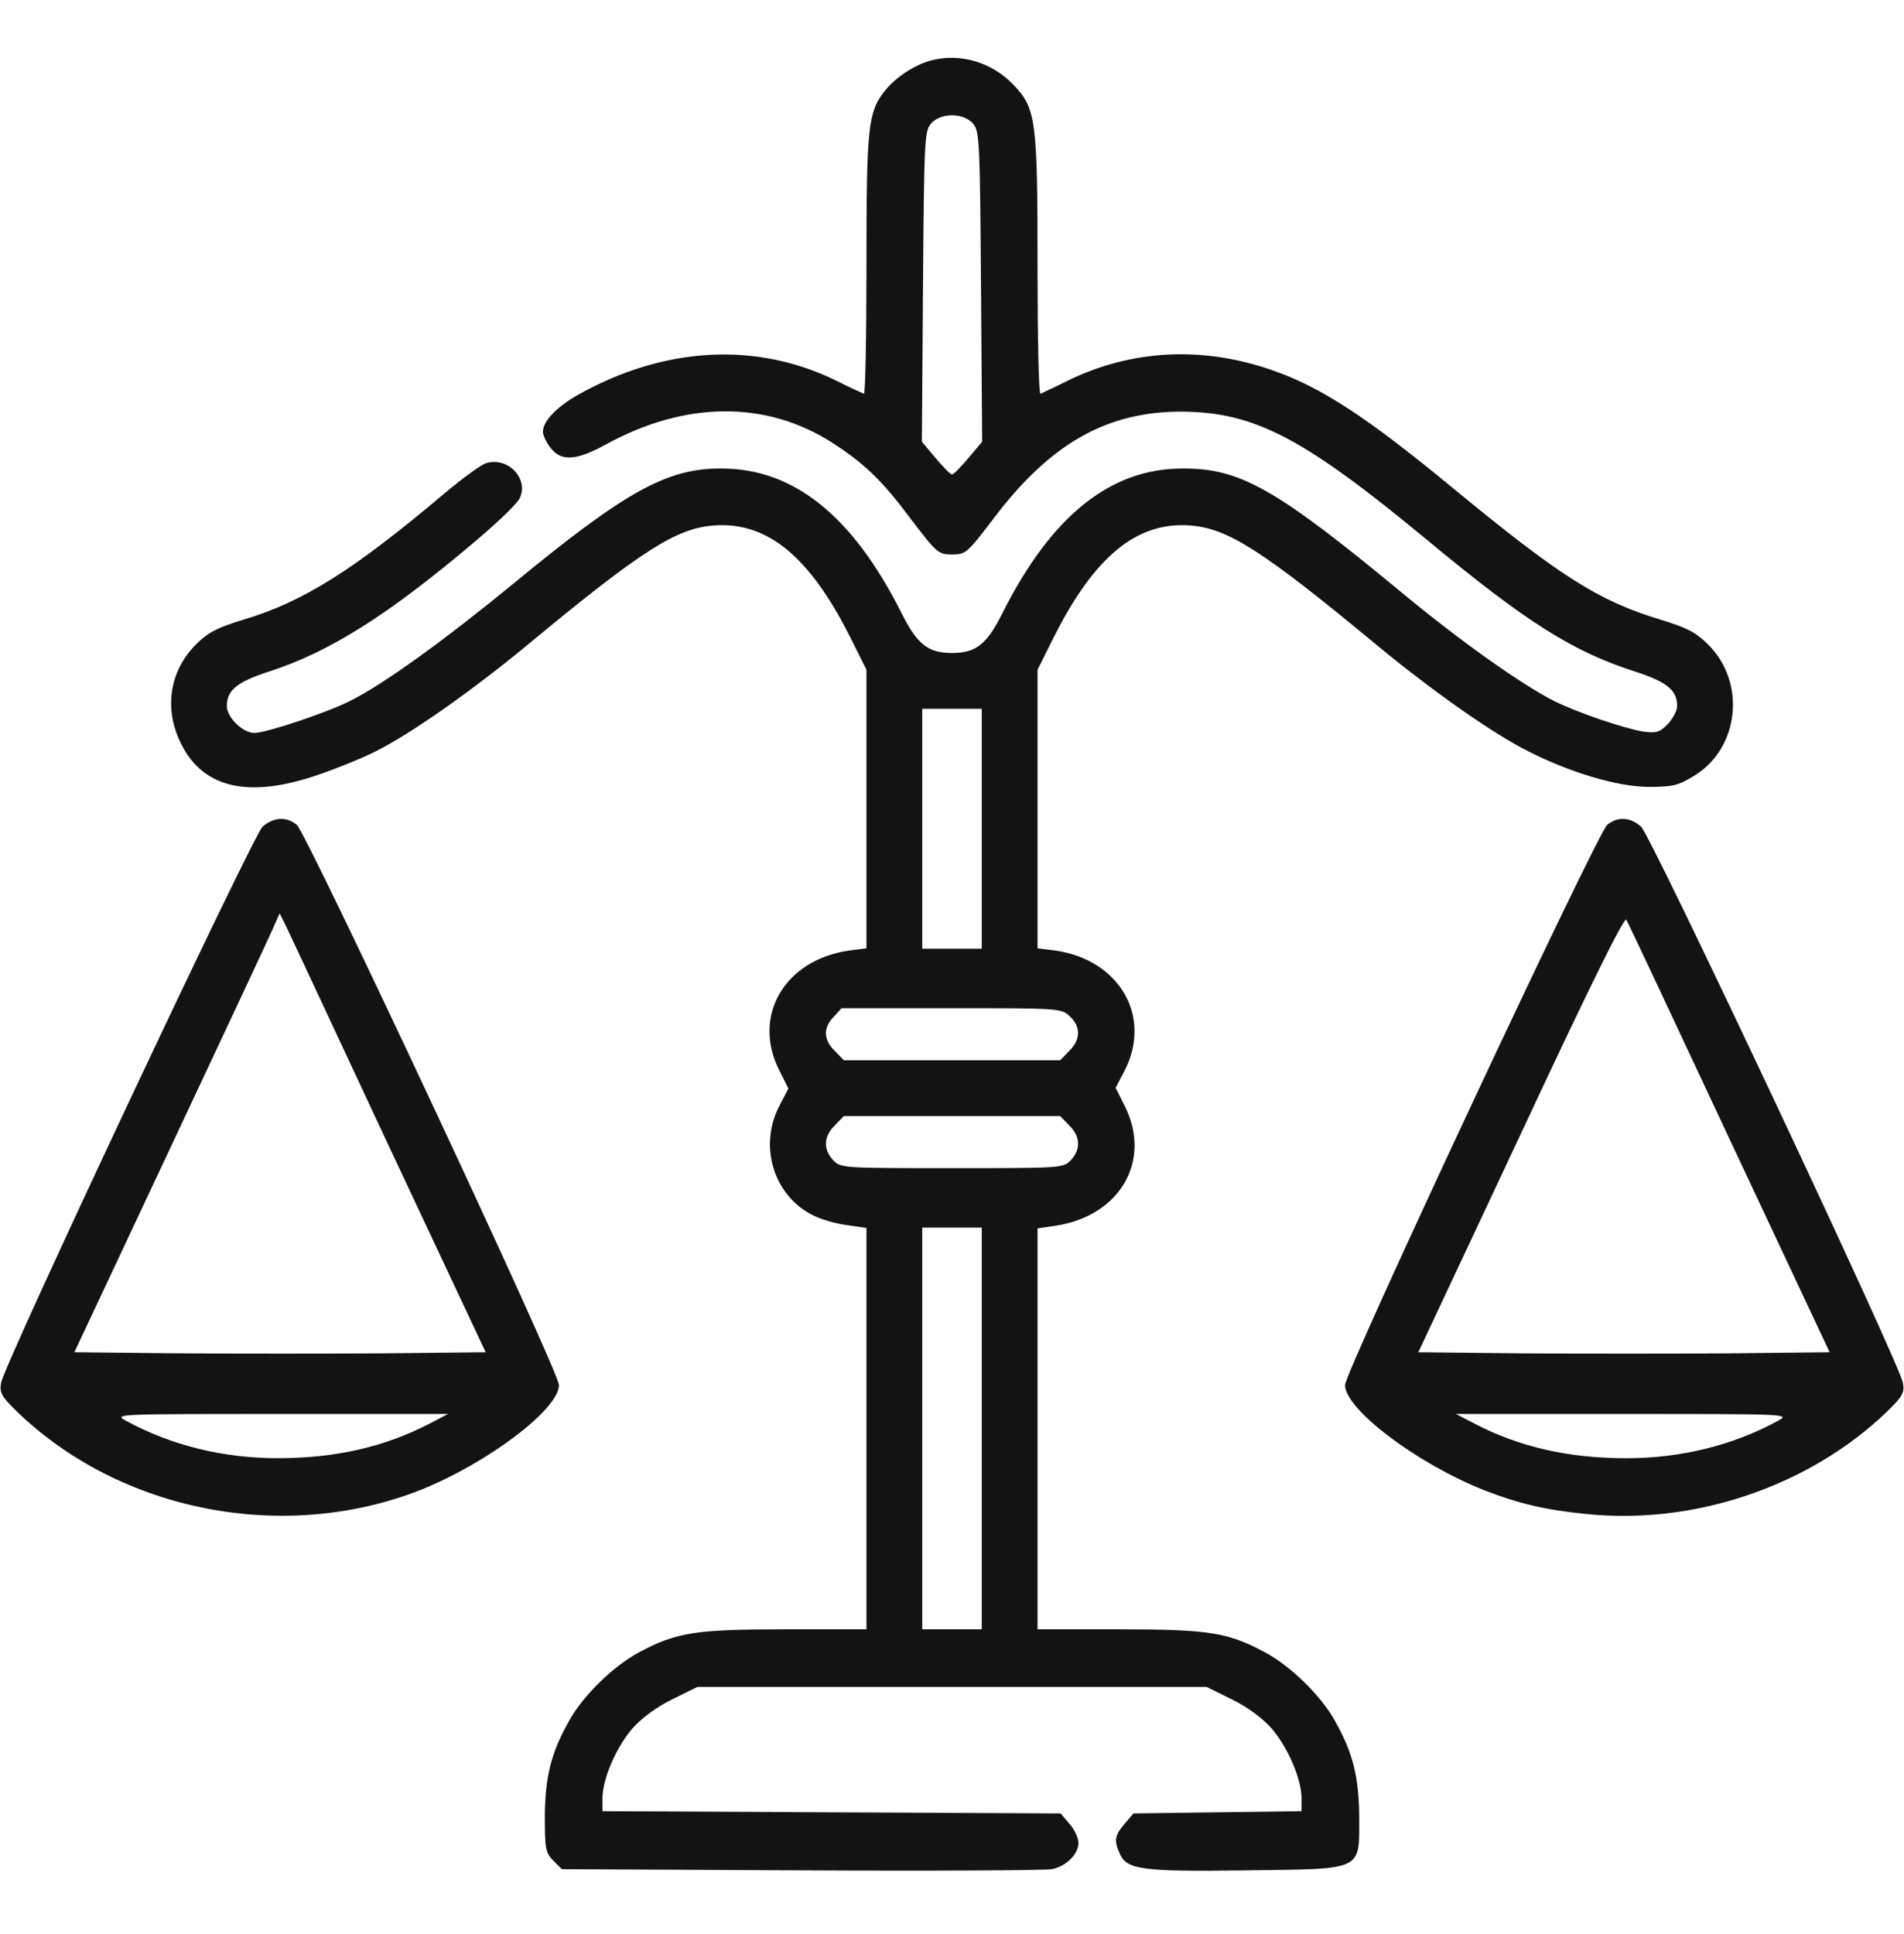 <svg width="64" height="65" viewBox="0 0 64 65" fill="none" xmlns="http://www.w3.org/2000/svg">
<path d="M31.338 2.021C30.775 2.159 30.113 2.584 29.738 3.059C29.175 3.771 29.125 4.271 29.125 8.909C29.125 11.321 29.088 13.259 29.038 13.234C28.975 13.209 28.563 13.021 28.113 12.796C25.413 11.471 22.325 11.646 19.425 13.271C18.7 13.684 18.25 14.159 18.25 14.509C18.25 14.634 18.363 14.871 18.513 15.059C18.863 15.509 19.363 15.484 20.35 14.946C23.025 13.471 25.763 13.446 28 14.896C29.063 15.584 29.663 16.159 30.638 17.471C31.488 18.584 31.538 18.634 32 18.634C32.463 18.634 32.513 18.584 33.363 17.471C35.288 14.909 37.2 13.821 39.75 13.834C42.175 13.859 43.813 14.709 47.938 18.121C51.313 20.921 52.863 21.896 54.963 22.571C56.038 22.921 56.375 23.196 56.375 23.734C56.375 23.884 56.225 24.159 56.05 24.346C55.775 24.621 55.663 24.646 55.213 24.584C54.55 24.471 52.988 23.934 52.238 23.559C51.15 23.009 49.063 21.534 47.063 19.871C42.888 16.421 41.675 15.734 39.75 15.746C37.313 15.746 35.338 17.346 33.7 20.596C33.175 21.659 32.8 21.946 32 21.946C31.2 21.946 30.825 21.659 30.3 20.596C28.663 17.346 26.688 15.746 24.25 15.746C22.425 15.734 21.025 16.509 17.25 19.621C14.963 21.496 12.9 22.996 11.763 23.559C11 23.946 8.95 24.634 8.55 24.634C8.163 24.634 7.625 24.109 7.625 23.734C7.625 23.196 7.963 22.921 9.038 22.571C11.088 21.909 13.05 20.671 16 18.171C16.725 17.559 17.375 16.934 17.463 16.759C17.788 16.109 17.1 15.359 16.363 15.559C16.2 15.596 15.563 16.059 14.938 16.584C11.888 19.159 10.2 20.221 8.2 20.821C7.3 21.096 7 21.246 6.575 21.671C5.688 22.571 5.5 23.846 6.1 25.021C6.85 26.509 8.4 26.846 10.75 26.021C11.4 25.796 12.25 25.446 12.638 25.246C13.813 24.659 15.838 23.234 17.688 21.709C21.563 18.496 22.738 17.746 24.013 17.659C25.788 17.534 27.213 18.696 28.575 21.409L29.125 22.509V27.184V31.871L28.538 31.946C26.375 32.259 25.275 34.134 26.188 35.959L26.5 36.584L26.188 37.184C25.463 38.609 26.075 40.346 27.5 40.921C27.738 41.021 28.2 41.146 28.538 41.184L29.125 41.271V48.021V54.759H26.4C23.388 54.759 22.738 54.859 21.5 55.521C20.625 55.984 19.6 56.984 19.138 57.821C18.525 58.896 18.325 59.709 18.313 61.034C18.313 62.134 18.338 62.271 18.6 62.534L18.888 62.821L26.913 62.859C31.325 62.884 35.125 62.859 35.35 62.821C35.825 62.734 36.25 62.321 36.25 61.934C36.25 61.771 36.113 61.484 35.95 61.296L35.65 60.946L27.95 60.909L20.25 60.871V60.446C20.25 59.784 20.713 58.721 21.263 58.084C21.575 57.734 22.088 57.359 22.6 57.109L23.438 56.696H32H40.563L41.4 57.109C41.913 57.359 42.425 57.734 42.738 58.084C43.288 58.721 43.75 59.784 43.75 60.446V60.871L40.925 60.909L38.1 60.946L37.8 61.296C37.463 61.696 37.438 61.859 37.65 62.321C37.888 62.834 38.4 62.909 41.9 62.859C45.875 62.809 45.688 62.896 45.688 61.034C45.675 59.709 45.475 58.896 44.863 57.821C44.4 56.984 43.375 55.984 42.5 55.521C41.263 54.859 40.613 54.759 37.6 54.759H34.875V48.021V41.284L35.475 41.196C37.638 40.871 38.725 39.021 37.813 37.184L37.5 36.559L37.813 35.959C38.725 34.146 37.625 32.259 35.475 31.946L34.875 31.871V27.184V22.509L35.425 21.409C36.788 18.696 38.213 17.534 39.988 17.659C41.263 17.746 42.438 18.496 46.313 21.709C48.163 23.234 50.188 24.659 51.363 25.246C52.788 25.971 54.363 26.434 55.388 26.446C56.225 26.446 56.4 26.409 56.95 26.071C58.463 25.146 58.7 22.946 57.425 21.671C57 21.246 56.7 21.096 55.8 20.821C53.738 20.196 52.438 19.371 48.875 16.434C45.95 14.021 44.425 13.021 42.775 12.446C40.425 11.621 38.025 11.746 35.888 12.796C35.438 13.021 35.025 13.209 34.975 13.234C34.913 13.259 34.875 11.321 34.875 8.921C34.875 3.984 34.825 3.634 34.038 2.821C33.325 2.096 32.3 1.784 31.338 2.021ZM32.7 4.146C32.925 4.396 32.938 4.696 32.975 9.634L33.013 14.846L32.55 15.396C32.3 15.696 32.05 15.946 32 15.946C31.95 15.946 31.7 15.696 31.45 15.396L30.988 14.846L31.025 9.634C31.063 4.696 31.075 4.396 31.3 4.146C31.625 3.784 32.375 3.784 32.7 4.146ZM33 27.846V31.884H32H31V27.846V23.821H32H33V27.846ZM35.963 34.159C36.338 34.509 36.325 34.946 35.938 35.321L35.638 35.634H32H28.363L28.063 35.321C27.675 34.946 27.663 34.546 28.025 34.171L28.288 33.884H31.988C35.6 33.884 35.675 33.884 35.963 34.159ZM35.938 37.821C36.313 38.184 36.338 38.621 36 38.984C35.75 39.259 35.688 39.259 32 39.259C28.313 39.259 28.25 39.259 28 38.984C27.663 38.621 27.688 38.184 28.063 37.821L28.363 37.509H32H35.638L35.938 37.821ZM33 48.009V54.759H32H31V48.009V41.259H32H33V48.009Z" fill="#131313"/>
<path d="M8.825 27.784C8.488 28.108 0.15 45.821 0.038 46.471C-0.025 46.809 0.05 46.934 0.575 47.446C4.063 50.809 9.538 51.871 14.113 50.084C16.375 49.184 18.8 47.358 18.788 46.546C18.788 46.096 10.325 28.021 9.975 27.721C9.625 27.433 9.2 27.459 8.825 27.784ZM13.037 38.446L16.325 45.446L12.925 45.483C11.05 45.496 7.938 45.496 6.013 45.483L2.5 45.446L5.7 38.633C7.463 34.883 9.013 31.571 9.15 31.259L9.4 30.696L9.588 31.071C9.688 31.271 11.238 34.596 13.037 38.446ZM14.438 47.846C12.925 48.633 11.262 49.008 9.338 49.008C7.488 49.008 5.75 48.571 4.25 47.758C3.813 47.521 3.825 47.521 9.438 47.521H15.062L14.438 47.846Z" fill="#131313"/>
<path d="M54.025 27.721C53.675 28.021 45.213 46.096 45.213 46.546C45.2 47.359 47.625 49.184 49.888 50.084C51.05 50.534 51.938 50.746 53.325 50.884C56.963 51.259 60.825 49.946 63.425 47.446C63.95 46.934 64.025 46.809 63.963 46.471C63.85 45.821 55.513 28.109 55.163 27.784C54.8 27.459 54.375 27.434 54.025 27.721ZM58.125 38.259L61.5 45.446L58.075 45.484C56.188 45.496 53.075 45.496 51.163 45.484L47.675 45.446L51.125 38.096C53.363 33.296 54.6 30.796 54.663 30.909C54.725 30.996 56.275 34.309 58.125 38.259ZM59.75 47.759C58.25 48.571 56.513 49.009 54.663 49.009C52.738 49.009 51.075 48.634 49.563 47.846L48.938 47.521H54.563C60.175 47.521 60.188 47.521 59.75 47.759Z" fill="#131313"/>
</svg>
